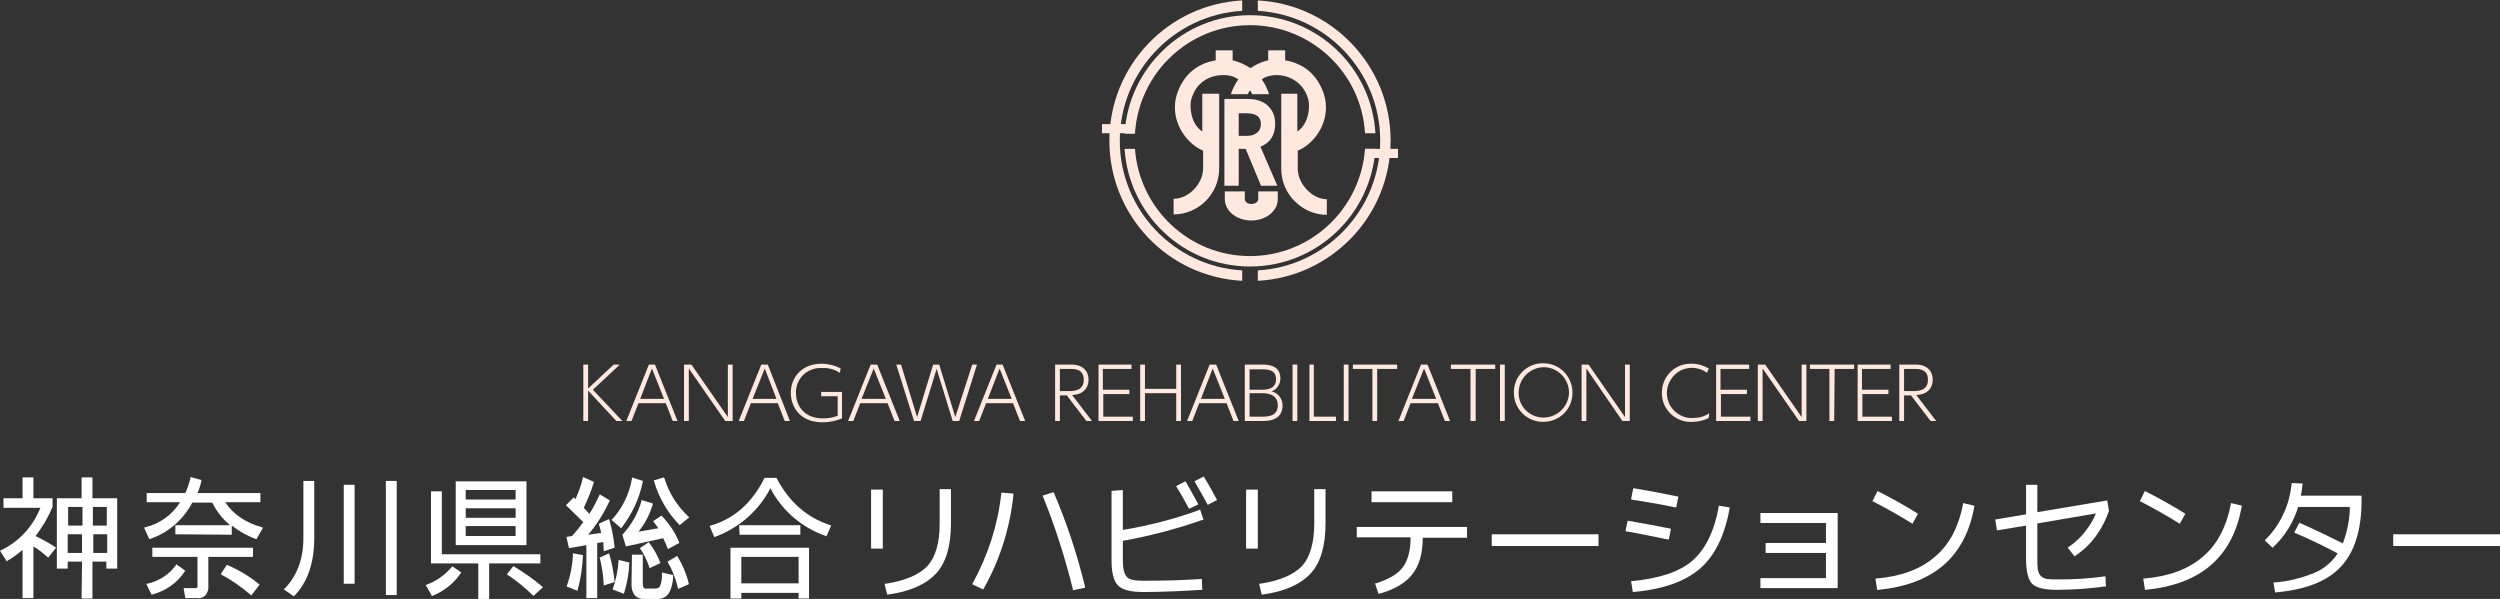 <?xml version="1.0" encoding="utf-8"?>
<!-- Generator: Adobe Illustrator 22.1.0, SVG Export Plug-In . SVG Version: 6.00 Build 0)  -->
<svg version="1.1" id="レイヤー_1" xmlns="http://www.w3.org/2000/svg" xmlns:xlink="http://www.w3.org/1999/xlink" x="0px"
	 y="0px" viewBox="0 0 576 138" style="enable-background:new 0 0 576 138;" xml:space="preserve">
<rect x="0" y="0" width="576" height="138" fill="#333333" stroke="none"/>
<style type="text/css">
	.st0{fill:#FFFFFF;}
	.st1{fill:#FFE8DE;}
</style>
<title>アセット 11</title>
<path class="st0" d="M1.6,129.4L0,126.9l0.2-0.1c4.2-2,7.4-5.5,9.1-9.8H0.8v-2.2h4.4V110h2.5v4.8h4.4v2c-1,2.4-2.3,4.6-3.9,6.7
	c1.6,0.8,3.1,1.6,4.6,2.6l0.1,0.1l-1.8,2.3l-0.1-0.1c-1-0.9-2.1-1.8-3.3-2.5v11.9H5.2v-11.1c-1.1,0.9-2.2,1.8-3.5,2.5L1.6,129.4z
	 M18.9,129.4h-3.3v1.6h-2.5v-16.2h5.7V110h2.5v4.8h5.7V131h-2.5v-1.6h-3.2v8.5h-2.5L18.9,129.4z M15.7,121.1h3.3v-4.3h-3.3
	L15.7,121.1z M18.9,123.1h-3.3v4.3h3.3L18.9,123.1z M21.4,121.1h3.2v-4.3h-3.2L21.4,121.1z M24.7,123.1h-3.2v4.3h3.2L24.7,123.1z"/>
<path class="st0" d="M40.4,123.1V121H53c-1.7-1.4-3.1-3.2-4.1-5.2h-4.6c-2.1,4-5.6,7-9.8,8.4h-0.1l-1.2-2.6l0.2-0.1
	c3.4-0.8,6.3-2.9,8.1-5.8h-7.7v-2.1h8.9c0.5-1.1,0.9-2.3,1.2-3.5v-0.2l2.5,0.7v0.2c-0.2,1-0.5,1.9-0.9,2.8h14.5v2.1h-8.1
	c1.7,2.7,4.6,4.7,8.5,5.8l0.2,0.1l-1.5,2.6h-0.1c-2-0.7-3.9-1.8-5.6-3.1v2.1L40.4,123.1z M40.6,130l2.1,1.5l-0.1,0.1
	c-1.7,2.7-4.5,4.6-7.6,5.4h-0.1l-1.2-2.5h0.2c2.7-0.6,5.1-2.1,6.7-4.4L40.6,130z M48,128.3v6.7c0.1,0.8-0.2,1.5-0.6,2.1
	c-0.5,0.5-1.1,0.8-1.8,0.7h-2.9l-0.4-2.3h2.8c0.1,0,0.2,0,0.3-0.1c0.1-0.1,0.1-0.3,0.1-0.4v-6.7H35.1v-2.1h23.2v2.1H48z M50.9,132.2
	l1.4-2.1l0.1,0.1c2.6,1.1,5.1,2.6,7.3,4.4l0.1,0.1l-1.9,2.5l-0.1-0.1c-2.1-1.8-4.3-3.4-6.8-4.7L50.9,132.2z"/>
<path class="st0" d="M69.9,110.8h2.5v13.1c0,5.8-1.5,10.2-4.6,13.4l-0.1,0.1l-2.3-1.6l0.1-0.1c2.9-2.9,4.4-6.9,4.4-11.7L69.9,110.8z
	 M79.2,111.7h2.5v22.8h-2.5V111.7z M88.9,110.8h2.5v26.3h-2.5L88.9,110.8z"/>
<path class="st0" d="M104.1,130.4l2.2,1.5l-0.1,0.1c-1.6,2.4-3.9,4.2-6.6,5.3h-0.1l-1.4-2.5l0.2-0.1c2.3-0.8,4.3-2.3,5.9-4.2
	L104.1,130.4z M112.7,129.8v8.2h-2.5v-8.2H99.3v-16.6h2.5v14.5h22.7v2.1H112.7z M105,125.6v-14.7h16.3v14.7H105z M107.3,115.1h11.5
	v-2.2h-11.5L107.3,115.1z M107.3,119.3h11.5v-2.2h-11.5L107.3,119.3z M107.3,123.5h11.5v-2.3h-11.5L107.3,123.5z M116.8,132.3
	l1.5-1.9l0.1,0.1c2.3,1.4,4.5,2.9,6.6,4.7l0.1,0.1l-2.2,2l-0.1-0.1c-1.8-1.8-3.8-3.4-5.9-4.8L116.8,132.3z"/>
<path class="st0" d="M138.1,120.6l2.2-1l0.1,0.2c0.6,2.1,1,4.2,1.2,6.3v0.1l-2.5,0.8v-0.2c0-0.6-0.1-1.3-0.1-1.9l-1.4,0.2v12.7h-2.5
	v-12.2l-4,0.7l-0.6-2.6l1.3-0.2c0.9-1,1.8-2.1,2.6-3.2l-4-3.9l1.8-1.8l0.4,0.4c0.7-1.6,1.3-3.2,1.7-4.9v-0.2l2.5,1.1v0.2
	c-0.6,2-1.4,3.9-2.3,5.8l1.3,1.4c0.9-1.4,1.6-2.8,2.3-4.3l0.1-0.2l2.3,1.4l-0.1,0.2c-1.3,2.8-2.9,5.4-4.9,7.7l3-0.4
	c-0.1-0.7-0.3-1.3-0.5-2L138.1,120.6z M132.1,127.5l2.2,0.4v0.2c-0.1,2.6-0.5,5.2-1.2,7.8l-0.1,0.2l-2.5-1l0.1-0.1
	c0.8-2.3,1.3-4.7,1.4-7.2V127.5z M138.1,128.5l2.2-1l0.1,0.2c0.6,2.1,1,4.2,1.2,6.3v0.1l-2.5,0.8v-0.2c-0.1-2.1-0.4-4.1-0.9-6.1
	L138.1,128.5z M145.6,110l2.5,0.8v0.2c-0.8,3.9-2.5,7.5-4.9,10.6l-0.1,0.1l-2.2-1.9l0.1-0.1c2.4-2.6,4-5.9,4.6-9.4L145.6,110z
	 M141.2,135.7c0.7-2.1,1.2-4.3,1.3-6.5V129l2.5,0.6v0.1c-0.1,2.3-0.5,4.7-1.2,6.9l-0.1,0.2l-2.6-1L141.2,135.7z M150.3,120.2
	l2.1-1.4l0.1,0.1c1.7,1.8,3.1,3.8,4,6.1v0.1l-2.6,1.4l-0.1-0.2c-0.3-0.8-0.6-1.5-1-2.3l-8.6,1.9l-0.8-2.7l0.1-0.1
	c2-2.2,3.5-4.8,4.3-7.7v-0.2l2.6,0.8v0.2c-0.7,2.3-1.8,4.5-3.3,6.3l4.6-0.8c-0.4-0.5-0.8-1.1-1.2-1.6L150.3,120.2z M145.6,127.8h2.5
	v6.8c0,0.3,0.1,0.6,0.2,0.8c0.2,0.2,0.4,0.3,0.7,0.2h2c0.5,0,0.9-0.2,1.1-0.6c0.3-0.9,0.5-1.9,0.4-2.9v-0.2l2.6,0.6v0.1
	c0,1.4-0.3,2.8-1,4.1c-0.6,0.8-1.5,1.3-2.5,1.3h-3c-0.8,0.1-1.7-0.2-2.3-0.8c-0.6-0.7-0.8-1.6-0.8-2.5L145.6,127.8z M149.6,125.1
	c1.1,1.4,1.9,2.9,2.5,4.5l0.1,0.1l-2.5,1.2l-0.1-0.2c-0.5-1.5-1.2-3-2.1-4.3l-0.1-0.1l2.1-1.4L149.6,125.1z M153.1,110.2
	c1,3.4,3,6.5,5.6,8.9l0.1,0.1l-2.2,1.8l-0.1-0.1c-2.7-2.8-4.7-6.2-5.8-10l-0.1-0.2l2.3-0.7L153.1,110.2z M153.8,129.4l2.2-1.3
	l0.1,0.1c1.2,2,2.1,4.1,2.6,6.3v0.1l-2.5,1.1v-0.2c-0.5-2.1-1.3-4.2-2.4-6.1L153.8,129.4z"/>
<path class="st0" d="M178.9,110.1c2.9,5.6,7.1,9.2,12.4,10.9l0.2,0.1l-1.1,2.5l-0.1-0.1c-5.5-1.9-10.1-5.8-12.8-11
	c-2.7,5.2-7.3,9.2-12.8,11.2l-0.1,0.1l-1.1-2.6l0.2-0.1c5.3-1.5,9.5-5.1,12.4-10.9l0-0.1L178.9,110.1L178.9,110.1z M168.3,126.2
	h18.1v11.7H184v-1.3h-13.2v1.3h-2.5L168.3,126.2z M170.3,121h14.1v2.2h-14L170.3,121z M170.8,128.3v6.1H184v-6.1H170.8z"/>
<path class="st0" d="M200.7,126.4v-13.6h2.7v13.6H200.7z M216.3,112.7h2.8v7.9c0,5.1-1.1,9-3.4,11.5c-2.3,2.5-6,4.2-11.2,4.9h-0.1
	l-0.6-2.5h0.2c4.6-0.7,7.8-2.1,9.7-4.1c1.8-2,2.8-5.3,2.8-9.7V112.7z"/>
<path class="st0" d="M233.5,114c-0.8,7.6-3.1,15-6.9,21.7l-0.1,0.1l-2.5-1.2l0.1-0.2c3.5-6.4,5.8-13.4,6.6-20.7v-0.2l2.7,0.2
	L233.5,114z M240.2,114.2l2.5-0.8l0.1,0.1c3,7,5.4,14.3,7.2,21.7v0.2l-2.8,0.6v-0.2c-1.8-7.3-4.1-14.5-6.9-21.4L240.2,114.2z"/>
<path class="st0" d="M258.7,112.9v9.2c6-1,11.9-2.5,17.6-4.6l0.2-0.1l0.8,2.4H277c-6,2.1-12.1,3.7-18.3,4.8v4.4c0,2,0.3,3.2,0.9,3.9
	s1.9,0.9,3.8,0.9c4.6,0,9.1-0.1,13.3-0.4h0.2l0.1,2.5h-0.2c-4.7,0.3-9.2,0.5-13.5,0.5c-2.8,0-4.7-0.5-5.7-1.5s-1.5-2.9-1.5-5.8v-16
	L258.7,112.9z M271,112l2.1-1.1l0.1,0.1c0.9,1.5,1.8,3.2,2.8,5l0.1,0.2l-2.1,1l-0.1-0.1c-0.9-1.6-1.8-3.3-2.8-4.9L271,112z
	 M275.2,110.9l2.1-1.1l0.1,0.1c1.3,2.1,2.2,3.8,2.9,5.1l0.1,0.2l-2.1,1.1l-0.1-0.1c-0.9-1.7-1.9-3.4-2.8-5L275.2,110.9z"/>
<path class="st0" d="M287.1,126.4v-13.6h2.7v13.6H287.1z M302.6,112.7h2.8v7.9c0,5.1-1.1,9-3.4,11.5c-2.3,2.5-6,4.2-11.2,4.9h-0.1
	l-0.6-2.5h0.2c4.6-0.7,7.8-2.1,9.7-4.1c1.8-2,2.8-5.3,2.8-9.7V112.7z"/>
<path class="st0" d="M312.6,121.4H338v2.5h-10.2c0,3.6-0.8,6.4-2.4,8.4c-1.5,2-4.1,3.5-7.6,4.5h-0.2l-0.8-2.4h0.2
	c2.9-0.9,5-2.1,6.2-3.7c1.2-1.6,1.8-3.9,1.8-6.9h-12.4V121.4z M316,115.7v-2.5h18.6v2.5H316z"/>
<path class="st0" d="M343.7,125.8v-2.7h24.6v2.7H343.7z"/>
<path class="st0" d="M374.5,122.4l0.5-2.4h0.2c3.5,0.6,6.7,1.2,9.7,1.8h0.1l-0.5,2.5h-0.2c-4.7-1-8-1.6-9.7-1.9L374.5,122.4z
	 M375.9,133.9c6.3-0.6,11-2.1,14-4.7c3-2.6,5.1-6.8,6.1-12.5v-0.2l2.5,0.4v0.2c-1.1,6.3-3.4,10.9-6.8,13.9c-3.5,3-8.6,4.8-15.4,5.4
	h-0.1l-0.4-2.5H375.9z M375.8,115l0.5-2.5h0.2c3.5,0.6,6.8,1.2,10.1,1.9h0.1l-0.5,2.5h-0.2c-2.8-0.6-6.2-1.2-10.1-1.8L375.8,115z"/>
<path class="st0" d="M405.6,118.2h17.8v17.3h-17.8v-2.3h15.1v-5.8h-13.9v-2.3h13.9v-4.6h-15.1V118.2z"/>
<path class="st0" d="M431.4,115.5l1.2-2.4l0.1,0.1c3.2,1.6,6.2,3.3,9.1,5.1l0.1,0.1l-1.3,2.3l-0.1-0.1c-2.7-1.7-5.7-3.4-9-5.1
	L431.4,115.5z M454.9,116.6c-1,5.8-3.4,10.4-7.1,13.6c-3.7,3.2-8.8,5.1-15.1,5.7h-0.2l-0.4-2.6h0.2c5.8-0.5,10.3-2.2,13.6-5.1
	c3.3-2.8,5.4-6.9,6.4-12.1v-0.2l2.5,0.6L454.9,116.6z"/>
<path class="st0" d="M485,135.1c-1.8,0.3-3.7,0.4-5.5,0.6c-1.9,0.1-3.7,0.2-5.6,0.2c-2.9,0-4.8-0.5-5.7-1.4s-1.4-2.9-1.4-5.8v-7.6
	l-6.7,1.1l-0.4-2.5l7.1-1.2v-6.8h2.6v6.3l16.1-2.7l0.4,2.4l0,0c-0.7,2.1-1.7,4-3,5.8c-1.3,1.8-2.9,3.3-4.8,4.6l-0.1,0.1l-1.6-2
	l0.1-0.1c1.5-1,2.8-2.2,3.9-3.6c1-1.3,1.9-2.7,2.5-4.2l-13.5,2.3v7.7c0,1,0,1.9,0.1,2.9c0.1,0.5,0.3,1.1,0.7,1.5
	c0.4,0.4,0.9,0.6,1.4,0.7c0.9,0.1,1.8,0.1,2.8,0.1c3.5,0,7-0.2,10.5-0.7h0.2l0.1,2.4L485,135.1z"/>
<path class="st0" d="M493,115.5l1.2-2.4l0.1,0.1c3.2,1.6,6.2,3.3,9.1,5.1l0.1,0.1l-1.3,2.3l-0.1-0.1c-2.7-1.7-5.7-3.4-9-5.1
	L493,115.5z M516.5,116.6c-1,5.8-3.4,10.4-7.1,13.6c-3.7,3.2-8.8,5.1-15.1,5.7h-0.1l-0.4-2.6h0.2c5.8-0.5,10.3-2.2,13.6-5.1
	c3.3-2.8,5.4-6.9,6.4-12.1v-0.2l2.5,0.6V116.6z"/>
<path class="st0" d="M524.2,136.6l-0.4-2.4h0.2c3.1-0.2,6.2-1,9.2-2.2c2.2-0.9,4.1-2.5,5.4-4.5c-3.2-1.7-6.5-3.3-9.8-4.7l-0.2-0.1
	l1.2-2.3l0.1,0.1c3.2,1.4,6.5,3,9.9,4.7c1-2.7,1.6-5.6,1.6-8.4h-11.9c-1.1,3.6-3.1,6.8-5.8,9.3l-0.1,0.1l-1.8-1.7l0.1-0.1
	c1.7-1.7,3.1-3.6,4.1-5.8c1.1-2.2,1.7-4.6,2-7.1v-0.2l2.5,0.1v0.2c-0.1,0.9-0.2,1.8-0.4,2.6h14v1.1c0,6.8-1.6,11.9-4.8,15.3
	c-3.2,3.4-8.2,5.3-15.1,5.9L524.2,136.6z"/>
<path class="st0" d="M551.4,125.8v-2.7H576v2.7H551.4z"/>
<path class="st1" d="M135.4,89.6l6-5.6h1.4l-6.2,5.8l6.8,7.2h-1.4l-6.5-7v7h-1.1V84h1.1V89.6z"/>
<path class="st1" d="M147.1,92.9l-1.6,4.1h-1.2l5.2-13h1.4l5.2,13H155l-1.6-4.1L147.1,92.9z M153,91.9l-2.8-7l-2.7,7H153z"/>
<path class="st1" d="M159.3,84l8.4,12.1V84h1.1v13h-1.7l-8.4-12.1V97h-1.1V84H159.3z"/>
<path class="st1" d="M173,92.9l-1.6,4.1h-1.2l5.2-13h1.5l5.1,13h-1.2l-1.6-4.1L173,92.9z M178.9,91.9l-2.7-7l-2.8,7H178.9z"/>
<path class="st1" d="M193.5,85.9c-1.2-0.8-2.6-1.2-4.1-1.1c-3.1-0.2-5.8,2.1-6,5.2c0,0.2,0,0.4,0,0.6c0,3,2,5.8,6.2,5.8
	c1.2,0,2.3-0.2,3.4-0.6v-4.5h-3.8v-1h4.8v6.1c-1.4,0.6-3,0.9-4.5,0.9c-5.4,0-7.3-3.8-7.3-6.8c0-3.5,2.5-6.7,7.1-6.7
	c1.5,0,3.1,0.4,4.4,1.1L193.5,85.9z"/>
<path class="st1" d="M198.2,92.9l-1.6,4.1h-1.2l5.2-13h1.5l5.2,13h-1.2l-1.6-4.1L198.2,92.9z M204.1,91.9l-2.8-7l-2.8,7H204.1z"/>
<path class="st1" d="M212.1,97h-1.5l-4.1-13h1.1l3.7,12.1l3.7-12.1h1.4l3.7,12.1L224,84h1.1L221,97h-1.5l-3.7-12L212.1,97z"/>
<path class="st1" d="M227.2,92.9l-1.6,4.1h-1.2l5.2-13h1.4l5.2,13H235l-1.6-4.1L227.2,92.9z M233.1,91.9l-2.8-7l-2.7,7H233.1z"/>
<path class="st1" d="M246.9,84c2.6,0,3.9,1.5,3.9,3.5c0,1.6-0.9,3.4-3.8,3.5l4.6,6h-1.3l-4.5-5.9h-1.6V97h-1.1V84H246.9z M244.2,85
	v5.1h2.2c0.9,0,3.3,0,3.3-2.6s-2.3-2.5-3.3-2.5H244.2z"/>
<path class="st1" d="M260.2,89.8v1h-6V96h6.8v1h-7.9V84h7.6v1h-6.6v4.8L260.2,89.8z"/>
<path class="st1" d="M271,89.6V84h1.1v13H271v-6.4h-7.2V97h-1.1V84h1.1v5.6L271,89.6z"/>
<path class="st1" d="M276.3,92.9l-1.6,4.1h-1.2l5.2-13h1.5l5.2,13h-1.2l-1.6-4.1L276.3,92.9z M282.2,91.9l-2.8-7l-2.7,7H282.2z"/>
<path class="st1" d="M290.7,84c1.2,0,4.3,0,4.3,3.2c0,1.3-0.8,2.5-2,3c1.5,0.3,2.5,1.7,2.5,3.2c0,3.6-3.5,3.6-4.7,3.6h-4V84H290.7z
	 M287.9,85v4.8h2.9c0.9,0,3.2-0.1,3.2-2.4s-2-2.3-3.4-2.3H287.9z M287.9,90.7V96h2.8c1.2,0,3.7,0,3.7-2.6c0-2.7-2.6-2.8-3.5-2.8
	H287.9z"/>
<path class="st1" d="M298.9,84v13h-1.1V84H298.9z"/>
<path class="st1" d="M302.7,84v12h5.1v1h-6.1V84H302.7z"/>
<path class="st1" d="M310.7,84v13h-1.1V84H310.7z"/>
<path class="st1" d="M317.3,97h-1.1V85h-4.5v-1h10.2v1h-4.6V97z"/>
<path class="st1" d="M325,92.9l-1.6,4.1h-1.2l5.2-13h1.5l5.2,13h-1.2l-1.6-4.1L325,92.9z M330.9,91.9l-2.8-7l-2.8,7H330.9z"/>
<path class="st1" d="M339.9,97h-1.1V85h-4.5v-1h10.2v1h-4.5V97z"/>
<path class="st1" d="M346.7,84v13h-1.1V84H346.7z"/>
<path class="st1" d="M355.6,83.7c3.7,0,6.7,3,6.7,6.8s-3,6.7-6.8,6.7c-3.7,0-6.7-3-6.7-6.7c-0.1-3.6,2.8-6.7,6.4-6.8
	C355.4,83.7,355.5,83.7,355.6,83.7z M355.6,96.2c3.2,0,5.8-2.5,5.9-5.7c0-3.2-2.5-5.8-5.7-5.9c-3.2,0-5.8,2.5-5.9,5.7
	c0,0,0,0.1,0,0.1c-0.1,3.1,2.4,5.7,5.5,5.8C355.5,96.3,355.5,96.3,355.6,96.2z"/>
<path class="st1" d="M366,84l8.4,12.1V84h1.1v13h-1.7l-8.3-12.1V97h-1.1V84H366z"/>
<path class="st1" d="M393.7,96.3c-1.2,0.6-2.5,0.9-3.8,0.9c-3.7,0.2-6.9-2.7-7-6.4c-0.2-3.7,2.7-6.9,6.4-7c0.2,0,0.3,0,0.5,0
	c1.4,0,2.7,0.4,3.9,1.1l-0.4,1c-2.6-1.9-6.2-1.4-8.1,1.2s-1.4,6.2,1.2,8.1c1.1,0.8,2.4,1.2,3.7,1.1c1.3,0,2.6-0.3,3.7-1.1
	L393.7,96.3z"/>
<path class="st1" d="M402.5,89.8v1h-6V96h6.8v1h-7.9V84h7.6v1h-6.6v4.8L402.5,89.8z"/>
<path class="st1" d="M406.7,84l8.4,12.1V84h1.1v13h-1.7l-8.4-12.1V97H405V84H406.7z"/>
<path class="st1" d="M422.6,97h-1.1V85H417v-1h10.2v1h-4.5L422.6,97z"/>
<path class="st1" d="M435.1,89.8v1h-6V96h6.8v1H428V84h7.6v1h-6.6v4.8L435.1,89.8z"/>
<path class="st1" d="M441.4,84c2.6,0,3.9,1.5,3.9,3.5c0,1.6-0.9,3.4-3.8,3.5l4.6,6h-1.3l-4.5-5.9h-1.6V97h-1.1V84H441.4z M438.7,85
	v5.1h2.2c0.9,0,3.3,0,3.3-2.6s-2.3-2.5-3.3-2.5H438.7z"/>
<g>
	<path class="st1" d="M299,38.9l0-0.8v-3.4c3.1-1.2,6.5-5.1,6.5-9.9c0-1.2-0.2-2.4-0.6-3.5l0,0c-1.9-5.2-5.8-6.9-8.8-7.4v-2.3h-3.9
		v2.3c-1.5,0.3-2.9,1-4.1,1.8c-1.2-0.8-2.7-1.5-4.1-1.8v-2.3h-3.9v2.3c-3,0.5-6.9,2.2-8.8,7.4l0,0c-0.4,1.1-0.6,2.3-0.6,3.5
		c0,4.7,3.4,8.7,6.5,9.9V38l0,0.8c0,3.4-3.2,7-6.8,7v3.6h0v0h0c5.6,0,10.5-4.6,10.5-10.6v0V38V21.6H277v8.7c-1.4-0.9-2.7-2.9-2.7-6
		c0,0,0,0,0,0c0-1,0.2-1.7,0.6-2.6c1.1-2.6,3.6-4.4,6.9-4.4c0.1,0,0.2,0,0.4,0c0.6,0,2.1,0.2,3.1,1c-0.7,1-1.3,2.1-1.7,3.4h3.9
		c0.1-0.3,0.3-0.6,0.5-0.9c0.2,0.3,0.4,0.6,0.5,0.9h3.9c-0.4-1.2-0.9-2.4-1.7-3.4c1.1-0.9,2.9-1,3.3-1c0,0,0.1,0,0.1,0
		c3.3,0,5.9,2,6.9,4.4c0.4,0.9,0.6,1.7,0.6,2.6c0,0,0,0,0,0c0,3.1-1.3,5.1-2.7,6v-8.7h-3.7V38c0,0.3,0,0.6,0,0.9v0
		c0,5.9,4.9,10.6,10.5,10.6h0v0h0l0-3.6C302.2,45.9,299,42.2,299,38.9z"/>
	<path class="st1" d="M289.9,44.1v1.7c0,0.7-0.7,1.2-1.6,1.2c-0.9,0-1.5-0.5-1.5-1.2v0v-1.7h-4.6v1.8c0,2.7,2.7,4.9,6.1,4.9
		c3.4,0,6.1-2.2,6.1-4.9l0-1.8H289.9z"/>
	<g>
		<path class="st1" d="M258,32.4c0-15.9,12.5-29,28.2-29.9V0.1c-17,0.9-30.6,15-30.6,32.3s13.5,31.4,30.6,32.3v-2.4
			C270.5,61.4,258,48.3,258,32.4z"/>
		<path class="st1" d="M289.8,0.1v2.4c15.7,0.9,28.2,14,28.2,29.9s-12.5,29-28.2,29.9v2.4c17-0.9,30.6-15,30.6-32.3
			S306.8,1,289.8,0.1z"/>
	</g>
	<path class="st1" d="M261.5,30.7c0.9-13.9,12.4-24.9,26.5-24.9s25.7,11,26.5,24.9h2.4C316,15.5,303.4,3.5,288,3.5
		s-28,12.1-28.9,27.3H261.5z"/>
	<path class="st1" d="M288,59c-14,0-25.5-10.9-26.5-24.7h-2.4c1,15.1,13.5,27.1,28.9,27.1s27.9-12,28.9-27.1h-2.4
		C313.5,48.1,302,59,288,59z"/>
	<path class="st1" d="M290.4,33.8c2.3-0.9,3.4-2.7,3.4-5.3c0-1.9-0.7-3.4-2.1-4.5c-1.1-0.8-2.5-1.2-4.2-1.2h-5.4v20h3.3v-8.5h1.6
		l3.5,8.4l0,0.1h3.8L290.4,33.8z M285.5,26.1h1.7c2.9,0,3.3,1.4,3.3,2.5c0,1-0.4,1.8-1.4,2.3c-0.5,0.3-1.1,0.4-1.9,0.4h-1.8V26.1z"
		/>
	<g>
		<rect x="314.5" y="34.3" class="st1" width="7.6" height="2.1"/>
		<rect x="253.9" y="28.6" class="st1" width="7.6" height="2.1"/>
	</g>
</g>
</svg>
